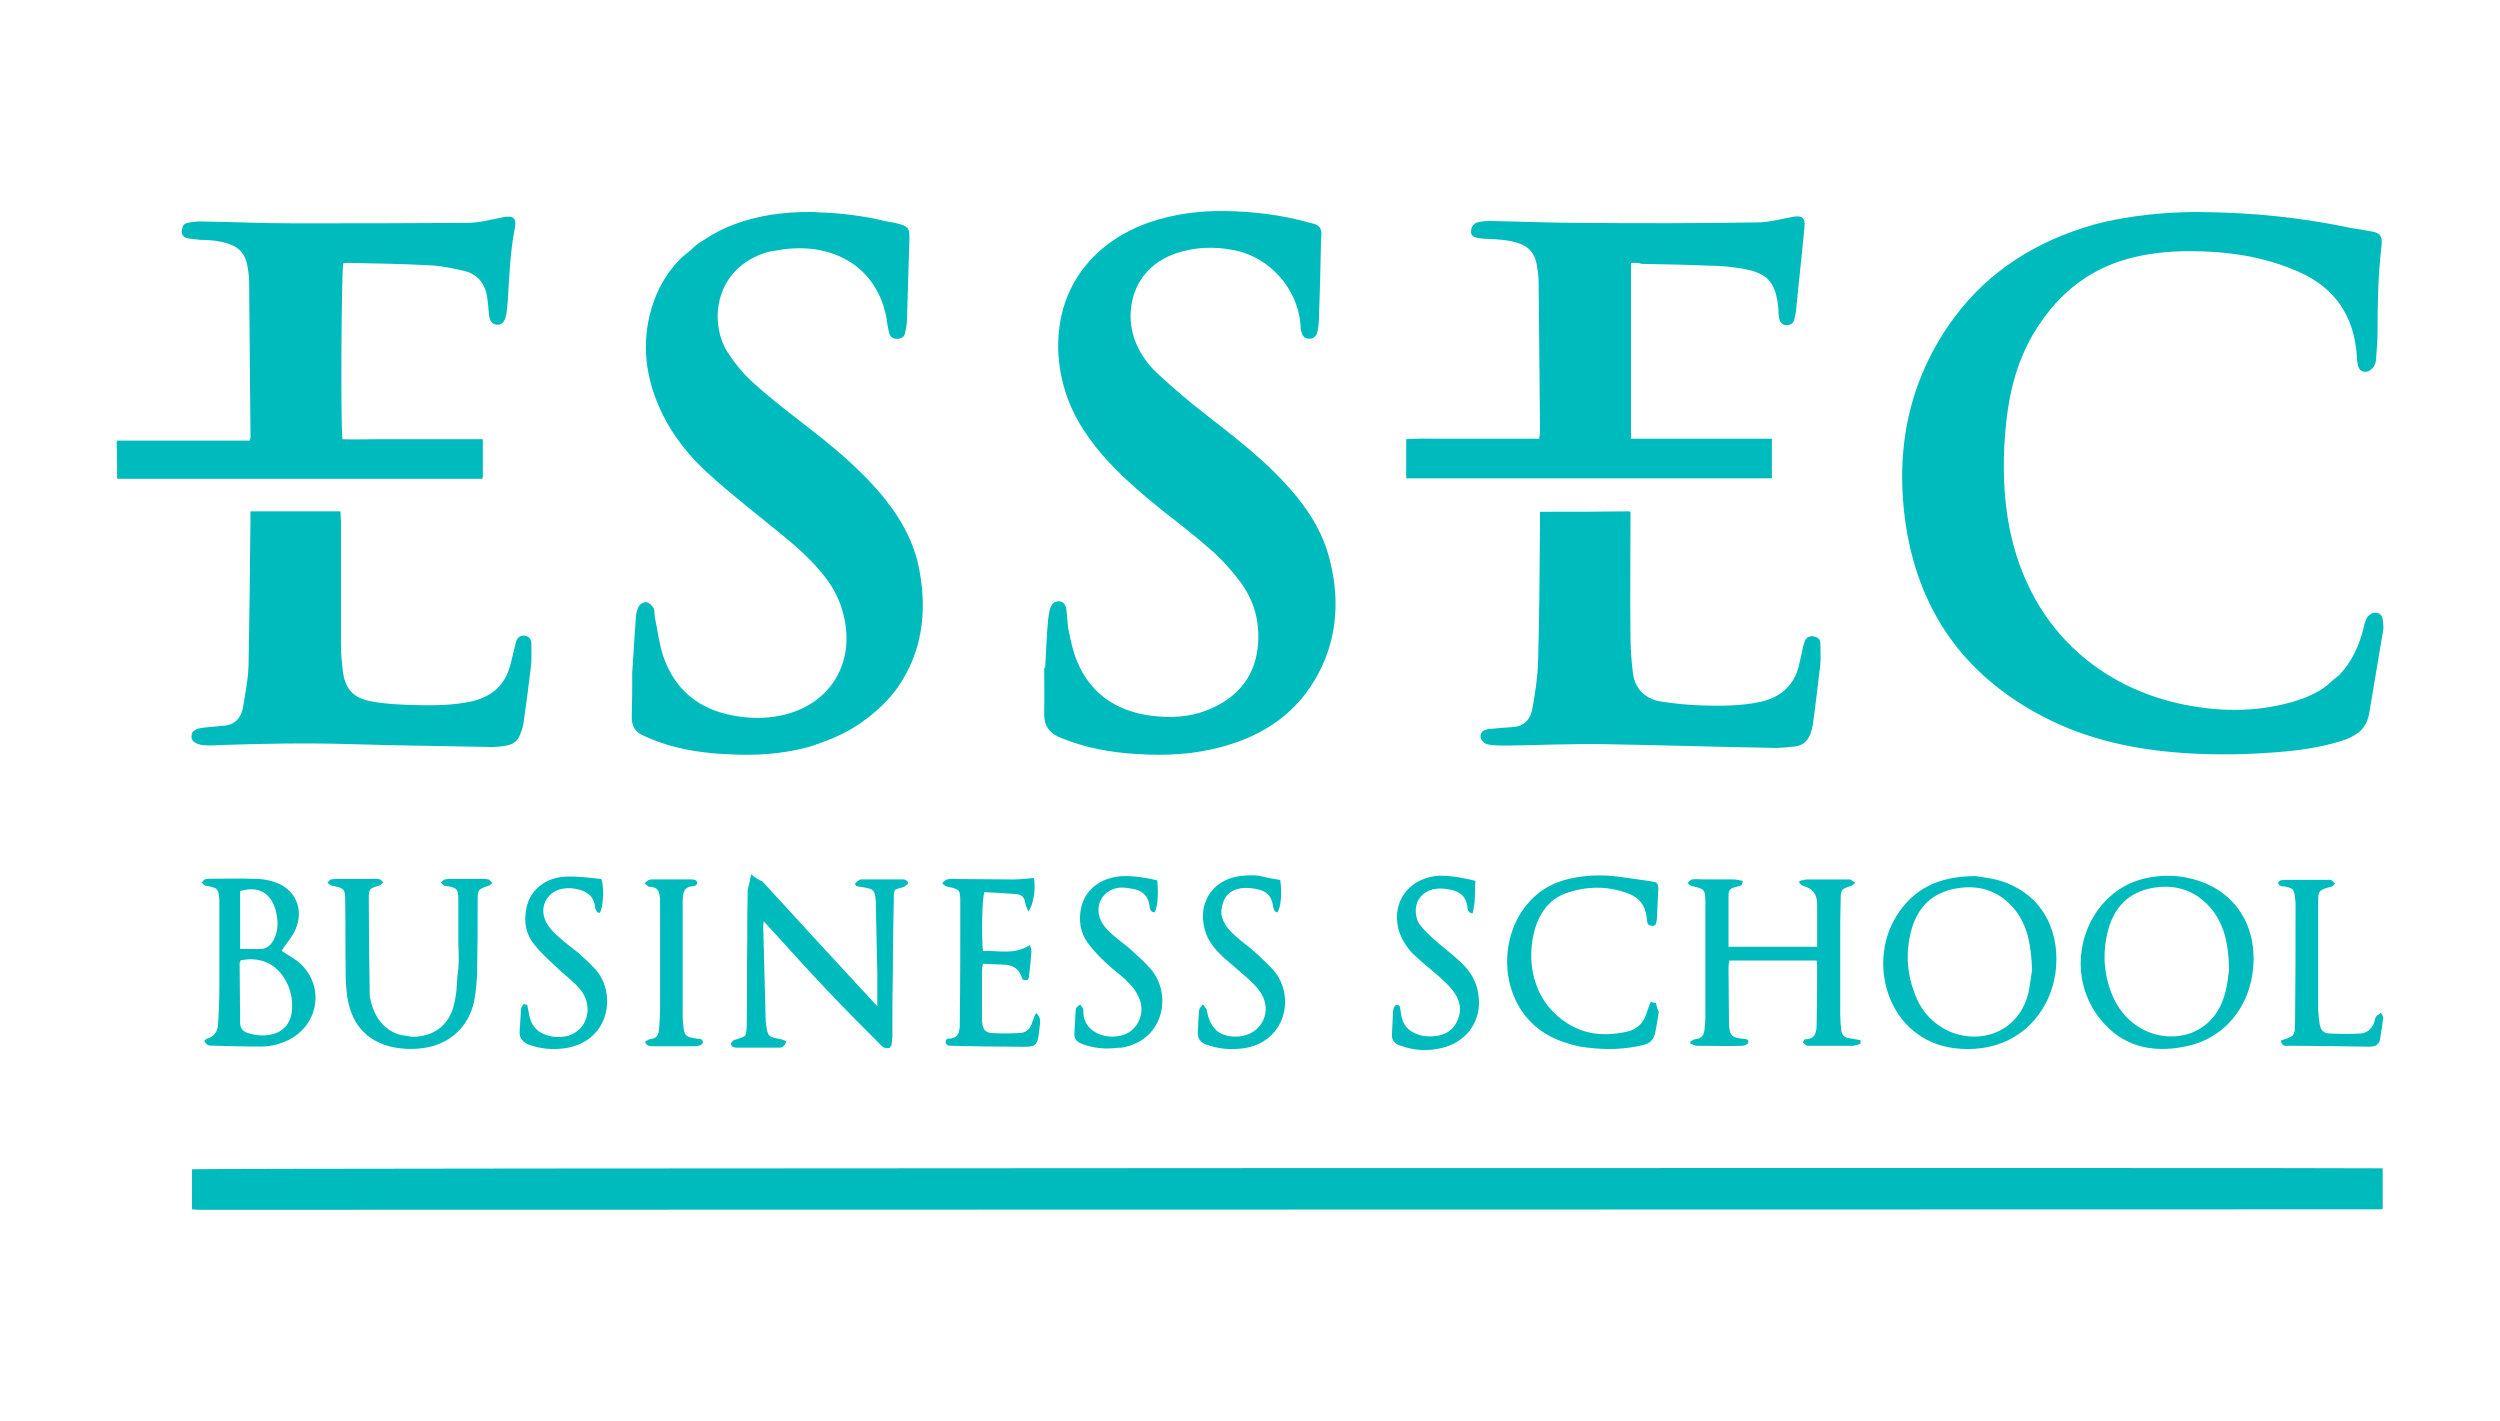 <svg xmlns="http://www.w3.org/2000/svg" id="Calque_1" data-name="Calque 1" viewBox="0 0 139.649 79.369"><path d="M13.439,53.643c1.053-.211,1.947.158,2.474,1.051.317.527.449,1.133.395,1.738-.052.686-.447,1.185-1.105,1.343-.447.106-.922.08-1.369-.078-.263-.08-.421-.263-.421-.553,0-1.133-.028-2.238-.028-3.37.028-.028.054-.08.054-.132M13.413,49.773c1-.291,1.684.078,1.973,1.026.159.58.185,1.159-.104,1.712-.185.317-.423.527-.818.501h-1.051v-3.238ZM12.254,55.038c0,.738-.026,1.5-.08,2.238q-.052.605-.658.762c-.026.028-.078.08-.104.106q.132.263.315.263c.948.026,1.895.054,2.843.054.553,0,1.053-.132,1.554-.369,1.764-.896,2.027-3.16.501-4.397-.291-.211-.58-.369-.896-.579.21-.343.473-.632.684-1.001.658-1.237.132-2.528-1.237-2.895-.343-.106-.738-.132-1.107-.132-.762-.028-1.526,0-2.29,0-.104,0-.21,0-.315.026-.08.026-.132.132-.21.184.052.054.13.106.184.158.026.026.078.026.106.026.631.132.658.159.71.79v4.766Z" style="fill: #00bbbd; stroke-width: 0px;"></path><g><path d="M100.478,37.224c-.289,1.079-1,1.712-2.107,1.975-1.079.237-2.159.237-3.238.21-.816-.026-1.632-.104-2.448-.236-.139-.022-.254-.072-.375-.113-.627-.25-1.014-.757-1.1-1.493-.08-.686-.132-1.343-.132-2.029-.026-2.133,0-4.237,0-6.37v-.58h-.054v-.026c-1.658.026-3.29.026-5.002.026v.712c-.026,2.554-.026,5.107-.106,7.661-.026.87-.158,1.738-.315,2.606-.106.632-.475,1.027-1.159,1.053-.421.028-.842.054-1.289.106-.211.026-.423.106-.449.369-.015.137.041.245.135.332.069.082.182.141.339.169.341.052.71.052,1.053.052,1.764-.026,3.553-.106,5.345-.08,3.212.054,6.424.159,9.636.211.341,0,.71-.052,1.052-.08.449-.052.712-.315.87-.71.052-.184.106-.341.132-.527.158-1.131.289-2.264.421-3.396.026-.369,0-.71,0-1.079,0-.237-.106-.395-.341-.421-.004-.002-.006.002-.007,0-.019-.006-.028-.022-.046-.028-.21-.026-.395.08-.473.263-.054.159-.106.317-.132.475-.08.315-.132.632-.211.948Z" style="fill: #00bbbd; stroke-width: 0px;"></path><path d="M60.355,56.127c-.009.009-.022.019-.033.03-.006-.011-.013-.02-.019-.03-.08.08-.211.158-.211.237-.026.473-.052.922-.08,1.395,0,.289.159.447.423.553.653.243,1.307.308,1.982.219.076-.007.15.004.228-.007,2.396-.395,2.843-3.002,1.632-4.397-.341-.395-.736-.736-1.105-1.079-.315-.289-.684-.527-1-.816-.211-.184-.423-.395-.58-.632-.575-.914-.033-1.981,1.055-2.023.254.004.508.05.762.102.421.106.71.369.79.842.026.184.026.369.237.447.006-.007.011-.026.017-.035.017.009.017.03.035.035.158-.263.237-.868.158-1.79-.658-.158-1.317-.263-1.975-.237-1.211.08-2.079.764-2.29,1.817-.132.684-.026,1.343.369,1.895.289.395.632.764,1,1.105.341.341.76.629,1.128.97.002.002.004.004.005.006.002.002.004.004.006.006.261.261.521.523.653.836.421.71.21,1.606-.421,2.053-.295.21-.727.3-1.157.271-.744-.072-1.467-.525-1.45-1.428v-.106c-.052-.08-.106-.158-.158-.237Z" style="fill: #00bbbd; stroke-width: 0px;"></path><path d="M98.976,26.64v-2.133h-7.87v-9.82c.21,0,.395-.028.579.052,1.317.026,2.633.052,3.95.106.605,0,1.211.078,1.816.184,1.263.237,1.712.738,1.869,2.027.026.158.026.317.026.475.026.106.026.21.054.315.052.185.184.317.395.317.184,0,.341-.08.421-.263.052-.185.078-.343.106-.527.158-1.554.315-3.08.473-4.634.002-.024-.004-.037-.002-.059,0-.007.002-.013.002-.02.054-.499-.132-.63-.632-.553-.684.132-1.369.317-2.053.317-3.238.052-6.504.052-9.742.026-1.738,0-3.475-.08-5.187-.106-.235,0-.499.026-.736.106-.106.052-.237.21-.263.341-.005.022.011.039.009.059-.002.006-.007.015-.009.02-.052.184.052.343.263.395.211.052.447.08.684.08.579.026,1.133.052,1.686.236.579.185.92.58,1.026,1.185.054.317.106.658.106,1.001.026,2.765.052,5.558.078,8.325,0,.13-.026.26-.052.415h-5.554c-.606,0-1.237-.026-1.869.026v2.107c0,.026-.002.054,0,.08h20.429v-.08Z" style="fill: #00bbbd; stroke-width: 0px;"></path><path d="M87.42,49.914c.918-.332,1.836-.415,2.756-.232.284.061.567.143.851.258.579.237.868.658.948,1.265.026.132.026.236.052.367.028.054.106.132.159.132.022.009.045,0,.065-.006.015.009.026.026.039.033.054,0,.158-.054.185-.08.052-.08.052-.211.078-.315.028-.58.054-1.133.08-1.712,0-.211-.052-.343-.289-.369-.024-.002-.048-.007-.072-.009-.015-.004-.017-.015-.033-.017-1.105-.132-2.212-.395-3.344-.317-1.079.08-2.081.291-2.949.975-2.422,1.895-2.422,6.239.501,7.924.354.198.727.35,1.113.469.362.119.736.202,1.124.241,1.053.132,2.107.106,3.134-.158.341-.078.553-.289.631-.632.08-.395.159-.816.211-1.211-.078-.158-.132-.315-.158-.499-.054,0-.132,0-.184-.028-.035-.007-.061-.011-.106-.026-.08.185-.158.369-.211.553-.158.58-.527.975-1.105,1.107-.744.169-1.461.195-2.14.046-.658-.158-1.276-.473-1.836-.994-1.712-1.58-1.58-4.002-.974-5.345.315-.658.79-1.159,1.474-1.422Z" style="fill: #00bbbd; stroke-width: 0px;"></path><path d="M132.729,56.785c-.08.132-.08.263-.132.395-.132.315-.395.527-.738.553-.579.026-1.131.026-1.71,0-.395-.026-.527-.184-.58-.579-.052-.317-.078-.632-.078-.948v-5.74c0-.738.026-.738.764-.948.078-.026.132-.106.184-.158-.08-.054-.132-.159-.211-.185-.078-.052-.184-.026-.263-.026h-2.236c-.106,0-.211,0-.317.026-.078,0-.156.104-.158.158,0,.054.08.132.158.159.054.026.132.026.211.026.232.05.367.091.449.176.076.091.104.234.13.478v.004c0,.078.026.184.026.263,0,2.211,0,4.423-.026,6.633,0,.816-.052.816-.79,1.053.041.28.187.302.349.297.052-.002.106-.007.152-.007.87,0,1.738.026,2.633.026.579,0,1.185.028,1.764.028.289,0,.553-.054.632-.369.078-.421.132-.842.184-1.265,0-.078-.08-.184-.132-.263-.08.08-.211.132-.263.211Z" style="fill: #00bbbd; stroke-width: 0px;"></path><path d="M133.098,34.618c-.026-.211-.132-.369-.369-.395-.135-.017-.241.031-.33.104-.098.052-.18.134-.223.263-.054.132-.106.263-.132.423-.25,1.077-.697,1.966-1.348,2.667-.089.095-.209.159-.306.247-.243.223-.486.445-.777.625-.428.256-.907.464-1.439.621-1.949.579-3.922.605-5.923.236-4.872-.894-9.137-4.343-10.111-10.53-.263-1.738-.263-3.503-.078-5.239.158-1.528.499-3.002,1.183-4.371.347-.707.766-1.331,1.226-1.91,1.079-1.332,2.457-2.327,4.225-2.856,1.159-.341,2.37-.473,3.607-.473,2.107,0,4.16.289,6.109,1.157,2.027.896,3.08,2.476,3.238,4.66,0,.185.026.369.052.527.054.237.185.395.421.395.135,0,.237-.052.323-.128.089-.061.161-.152.204-.267.054-.106.08-.237.08-.369.026-.473.078-.92.078-1.395,0-1.606.028-3.186.211-4.766.08-.71-.026-.842-.736-.948-.317-.052-.632-.106-.948-.158-2.633-.553-5.293-.868-8.557-.896-1.606,0-3.792.159-5.845.712-3.225.929-5.84,2.604-7.722,5.122-.642.846-1.202,1.786-1.676,2.828-1.211,2.685-1.5,5.528-1.133,8.425.658,5.055,3.238,8.768,7.741,11.11,2.476,1.291,5.133,1.843,7.872,2.027,1.947.132,3.896.08,5.818-.106,1.053-.104,2.107-.289,3.134-.63.197-.067.371-.15.53-.249.454-.248.738-.64.838-1.2.263-1.554.527-3.106.79-4.686.026-.184,0-.395-.026-.579Z" style="fill: #00bbbd; stroke-width: 0px;"></path><path d="M21.179,49.466c.08-.026.158-.106.237-.184-.08-.054-.158-.159-.263-.185-.017-.006-.035.002-.054,0-.069-.006-.146,0-.21,0h-1.975c-.121,0-.237-.015-.338.02-.026.004-.059,0-.083.006-.08.028-.132.132-.211.185.08.052.158.132.237.158.182.039.317.069.423.102.002,0,.006.002.009.002.317.104.332.252.332.844.026,1.343,0,2.659.026,3.976,0,.421.026.842.08,1.237.21,1.422.92,2.422,2.342,2.817.315.082.629.126.944.141.308.017.619.004.925-.035,1.5-.185,2.607-1.185,2.897-2.685.104-.581.158-1.211.158-1.817.026-1.237.026-2.502.026-3.739,0-.63.026-.63.632-.842.078-.026.132-.106.184-.158-.078-.054-.132-.158-.21-.185-.028-.007-.058-.004-.089-.007-.072-.03-.159-.019-.228-.019h-1.764c-.093,0-.187-.013-.28.019-.03.006-.059,0-.089.007-.078.028-.132.106-.21.185.052.052.106.106.184.158.052.026.106.026.158.026.553.106.632.158.632.738v2.474c.026.606.052,1.211-.052,1.817-.028.553-.054,1.131-.211,1.684-.287,1.098-1.146,1.699-2.264,1.708-.156-.002-.295-.039-.441-.065-.113-.019-.236-.022-.341-.056-.721-.234-1.254-.792-1.508-1.613-.052-.21-.132-.421-.132-.632-.026-1.79-.052-3.607-.052-5.397,0-.501.052-.527.579-.684Z" style="fill: #00bbbd; stroke-width: 0px;"></path><path d="M11.333,41.621c.289.026.579.026.842,0,2.476-.08,4.95-.132,7.451-.052,2.606.078,5.213.104,7.818.158.291,0,.58-.026.844-.08.367-.052.63-.263.762-.605.08-.211.159-.395.185-.606.158-1.053.289-2.133.421-3.186.028-.226.033-.456.031-.686,0-.221-.005-.441-.005-.656-.026-.21-.132-.367-.369-.395-.235-.026-.395.08-.473.291-.054.184-.08.341-.132.525-.08.291-.132.58-.211.844-.289,1.105-1.026,1.738-2.133,2.001-1.053.236-2.159.236-3.238.21-.816-.026-1.606-.052-2.396-.21-1-.185-1.448-.684-1.58-1.686-.052-.473-.104-.974-.104-1.448v-6.897c0-.185-.028-.369-.028-.581h-5.028v.632c0,.046-.002.093-.002.141-.024,2.565-.052,5.131-.102,7.696,0,.046,0,.093-.002.141-.026.79-.184,1.58-.315,2.368-.106.58-.475.975-1.107,1.001-.367.026-.736.078-1.105.106-.421.052-.632.184-.658.421,0,.011.013.019.013.032,0,.009-.011.011-.013.02-.026.263.211.449.632.501Z" style="fill: #00bbbd; stroke-width: 0px;"></path><path d="M26.945,26.667h.026v-2.133h-5.897c-.658,0-1.317.026-1.947,0-.104-1.126-.056-8.974.043-9.823.126-.004.252-.048.378-.024,1.474.028,2.975.054,4.449.132.632.028,1.237.159,1.843.291.79.158,1.237.684,1.369,1.446.052.343.08.712.106,1.053.052.343.184.501.421.527.289.026.447-.132.527-.501.002-.007,0-.015.002-.024.006-.022.02-.03.024-.054.026-.263.052-.527.08-.79.078-1.369.132-2.711.395-4.054.104-.527-.106-.686-.658-.581-.658.132-1.343.317-2.001.317-3.24.026-6.504.026-9.742.026-1.712,0-3.423-.08-5.133-.106-.237,0-.501.026-.738.08-.184.026-.315.158-.315.367v.002c-.005.03-.028.046-.028.078,0,.237.106.369.343.421.237.026.447.052.684.08.553,0,1.105.052,1.632.236.553.185.896.58,1.001,1.159.052.289.106.606.106.896.026,2.895.052,5.792.078,8.688,0,.061-.017.135-.037.235h-7.414v.08h-.026c.026.632.026,1.317.026,2.053h20.405v-.078Z" style="fill: #00bbbd; stroke-width: 0px;"></path><path d="M10.727,65.315v2.238c.158,0,.263.026.343.026h.026c40.648,0,81.273-.026,121.923-.026.026,0,.026-.026.052-.026s.026-.028.026-.028v-2.237c-.413-.041-122.129-.013-122.37.052Z" style="fill: #00bbbd; stroke-width: 0px;"></path><path d="M59.276,41.226c1.369.553,2.789.816,4.263.894,1.58.106,3.134.026,4.686-.395,2.37-.63,4.291-1.921,5.45-4.16.542-1.042.831-2.12.905-3.212.082-1.105-.057-2.231-.378-3.37-.475-1.632-1.448-2.975-2.606-4.186-1.291-1.369-2.791-2.502-4.265-3.661-.896-.684-1.738-1.421-2.581-2.185-.527-.473-.974-1.053-1.263-1.712-.184-.41-.299-.881-.33-1.369-.07-1.456.608-3.051,2.515-3.713,1.079-.369,2.186-.395,3.266-.184,2.001.395,3.553,2.159,3.711,4.186,0,.106,0,.211.028.317.052.236.158.447.447.447s.421-.184.473-.421c.054-.263.08-.527.08-.79.052-1.291.08-2.607.106-3.896,0-.211,0-.421.026-.632,0-.006-.004-.007-.002-.011,0-.022.002-.044.002-.067.026-.343-.132-.527-.421-.606-.106-.026-.211-.052-.317-.08-1.5-.421-3.052-.605-4.607-.63-1.448-.028-2.869.158-4.265.63-2.93,1.031-4.727,3.238-5.035,5.971-.113.925-.057,1.908.191,2.928.369,1.552,1.185,2.897,2.238,4.108.974,1.131,2.133,2.105,3.29,3.052.948.738,1.895,1.474,2.791,2.264.581.501,1.079,1.079,1.554,1.686.427.556.723,1.159.896,1.791.161.63.208,1.293.13,1.973-.21,1.738-1.237,2.843-2.817,3.475-1,.395-2.053.447-3.106.315-2.079-.263-3.581-1.343-4.291-3.37-.158-.473-.263-1-.369-1.5-.052-.343-.052-.71-.104-1.053-.028-.289-.185-.473-.421-.473-.263,0-.395.158-.475.367-.08.237-.106.501-.132.738-.08.896-.106,1.764-.158,2.631-.026,0-.054,0-.054-.078v.078c0,.792.022,1.582,0,2.396,0,.028.002.052,0,.08-.026.71.263,1.159.949,1.422Z" style="fill: #00bbbd; stroke-width: 0px;"></path><path d="M35.949,41.094c.106.052.184.08.289.132,1.343.579,2.765.816,4.213.896.024,0,.048,0,.074.002,1.563.1,3.101.02,4.638-.397.28-.076.538-.185.805-.28.924-.321,1.764-.77,2.507-1.352.614-.475,1.183-1.013,1.663-1.686,1.395-2.001,1.658-4.265,1.211-6.608-.315-1.66-1.159-3.054-2.238-4.319-1.315-1.526-2.869-2.763-4.475-4.002-.922-.71-1.817-1.421-2.685-2.211-.501-.475-.948-1.027-1.317-1.606-1.027-1.632-.764-4.686,2.238-5.582.15-.044.31-.052.466-.083.651-.126,1.304-.163,1.956-.1,2.422.263,4.028,1.895,4.291,4.317.026.132.052.237.08.369.052.21.184.341.421.341.006,0,.007-.004.015-.004.004,0,.006.004.011.004.237,0,.395-.104.447-.315.054-.263.106-.527.106-.79.052-1.474.08-2.923.132-4.397.026-.684-.052-.79-.71-.948-.204-.054-.414-.074-.618-.121-1.233-.293-2.491-.456-3.755-.491-.078-.004-.156-.017-.236-.02-.005,0-.013.002-.02.002-.002,0-.004-.002-.006-.002-1.738-.026-3.449.211-5.055.948-.427.204-.818.438-1.192.688-.046.032-.102.056-.148.087-.193.134-.349.299-.523.447-.211.178-.438.341-.625.542-.681.729-1.196,1.604-1.513,2.659-.579,1.975-.341,3.898.527,5.74.658,1.422,1.632,2.607,2.791,3.635,1.291,1.157,2.659,2.211,4.002,3.316.816.658,1.58,1.343,2.238,2.16.499.605.894,1.289,1.105,2.053.79,2.711-.527,5.107-3.186,5.792-.406.106-.818.163-1.235.184-.41.019-.825,0-1.239-.052-2.107-.263-3.635-1.317-4.345-3.37-.236-.71-.315-1.448-.473-2.185-.026-.185,0-.369-.08-.527-.078-.132-.237-.291-.369-.317-.006,0-.013.006-.019.004-.002,0-.004-.004-.007-.004-.132-.026-.315.08-.395.185-.106.158-.158.367-.184.553-.08,1.027-.132,2.053-.211,3.186,0,.79,0,1.658-.026,2.526,0,.475.211.818.658,1.001Z" style="fill: #00bbbd; stroke-width: 0px;"></path><path d="M100.978,49.124c-.158,0-.289.052-.447.08,0,.026-.028.078-.028.104.08.08.159.159.237.185q.738.184.764.948v2.448h-4.95v-2.817c0-.395.08-.447.501-.553.132-.026.289-.026.289-.315-.158-.028-.343-.08-.527-.08h-1.686c-.202-.002-.402-.026-.605,0-.009.002-.019-.002-.026,0-.08.026-.159.132-.237.211.078.052.158.132.237.158.71.158.762.184.762.922v6.424c0,.21-.026.447-.052.684-.026.289-.158.499-.501.527-.106,0-.184.078-.289.132v.104c.132.054.237.132.369.132h.026c.835,0,1.667.026,2.502,0,.007,0,.017.002.026,0,.106,0,.315-.104.315-.184.054-.211-.158-.184-.289-.211-.08,0-.132,0-.211-.026-.393-.078-.473-.132-.553-.527-.026-.132-.026-.289-.026-.421,0-1.026-.026-2.027-.026-3.054,0-.104.026-.236.052-.341h4.872c0,.106.026.158.026.237,0,1.105,0,2.211-.026,3.316,0,.423-.054.844-.632.844-.052,0-.132.132-.132.184.009.019.046.035.067.057.019.022.035.037.065.056.022.015.03.037.052.044.054.026.132.026.211.026h2.422c.022,0,.059-.017.083-.022.106-.022.213-.063.312-.082v-.211c-.211-.026-.395-.08-.606-.106-.289-.026-.447-.184-.473-.473-.026-.289-.052-.58-.052-.842v-4.187c0-.762,0-1.526.026-2.29,0-.527.078-.553.553-.71.106-.026.184-.132.263-.185-.106-.052-.185-.132-.289-.184-.009-.004-.019.002-.028,0-.043-.009-.087,0-.13,0h-2.212Z" style="fill: #00bbbd; stroke-width: 0px;"></path><path d="M43.005,51.835c1.105,1.211,2.212,2.448,3.344,3.633.896.948,1.817,1.869,2.737,2.791.159.158.291.369.632.263.004-.024.004-.046.007-.07.026-.006.044,0,.072-.009.026-.184.026-.367.052-.553,0-1.237,0-2.474.026-3.685,0-1.343.028-2.685.054-4.028,0-.243.011-.375.069-.464.082-.054.197-.091.404-.143.093-.019.163-.054.202-.117.074-.028.132-.069.115-.172-.028-.08-.159-.158-.237-.158h-2.396c-.08,0-.184.106-.263.158.005.007.005.006.009.013-.03.022-.061.048-.089.067.08.078.08.132.106.132.08.026.185.052.263.052.712.106.764.158.816.868v.263c.026,1.239.054,2.502.08,3.739v1.786c-.137-.137-.26-.26-.369-.389-2.027-2.185-4.054-4.397-6.055-6.582-.211-.08-.369-.185-.632-.395-.052.341-.106.553-.184.868-.026.922-.026,1.817-.026,2.739-.028,1.606,0,3.212-.028,4.818-.011.313-.026.477-.089.59-.102.082-.256.137-.541.226-.028,0-.08,0-.106.026-.015.013-.024.044-.043.069-.009.006-.028,0-.037.009-.026.054-.078.106-.078.132.026.054.052.132.104.159.054.026.132.052.211.052h2.344c.113,0,.239-.004.302-.113.069-.035.119-.106.119-.256-.08-.026-.185-.078-.263-.106-.712-.104-.764-.158-.844-.868-.026-.106-.026-.21-.026-.315-.052-1.686-.078-3.397-.132-5.081,0-.095.011-.198.018-.321.139.141.263.263.351.373Z" style="fill: #00bbbd; stroke-width: 0px;"></path><path d="M52.878,49.519c.734.158.762.159.764.89,0,2.196,0,4.391-.028,6.587v.098c0,.093,0,.187-.006.278-.006.098-.024.191-.052.274-.004.015-.004.03-.009.041-.078.197-.249.336-.618.336-.052,0-.104.104-.104.158,0,.006.011.013.013.02-.004.011-.013.024-.013.032,0,.052.052.132.104.158.08.028.185.028.263.028,1.239.026,2.502.052,3.739.052.975.026,1.027-.026,1.133-1.027.013-.132.044-.273.035-.419-.006-.145-.054-.297-.221-.449-.057.117-.122.247-.167.395-.013.037-.032.067-.043.104-.106.423-.369.632-.764.632-.501.026-1,.026-1.5,0-.343-.026-.475-.184-.527-.501-.026-.132-.026-.289-.026-.421v-2.58c0-.106.026-.237.052-.369.449.026.842.026,1.265.054q.71.052.92.736c.028.054.028.106.054.106.078,0,.21.052.263,0,.052-.026.078-.158.078-.237.054-.447.106-.894.132-1.343.004-.009-.002-.02-.002-.03,0-.007.002-.015.002-.022,0-.006-.004-.017-.004-.02-.006-.044-.015-.095-.037-.148-.017-.05-.026-.085-.037-.148-.87.58-1.764.291-2.633.343-.006-.052-.009-.115-.013-.171-.061-1.022-.03-2.728.093-3.121.579.028,1.157.054,1.738.106.315,0,.527.185.553.527.026.132.106.263.158.447.221-.241.363-.892.36-1.4.004-.178-.009-.343-.044-.469-.395.028-.762.08-1.157.08-1.079,0-2.133-.026-3.212-.026-.158,0-.317-.026-.475.026-.106.026-.184.132-.263.184.011.009.024.02.035.03-.011.009-.024.013-.035.024.08.052.158.132.237.158Z" style="fill: #00bbbd; stroke-width: 0px;"></path><path d="M29.841,52.757c.349.447.768.825,1.191,1.22.032.032.067.063.1.096.386.362.797.673,1.161,1.057.603.632.681,1.471.286,2.103-.395.605-1.157.842-1.999.605-.191-.056-.347-.137-.484-.23-.295-.219-.473-.529-.543-.955-.026-.184-.08-.369-.106-.527-.052,0-.106,0-.184-.052-.054.078-.159.184-.159.289-.026.447-.052.87-.078,1.291-.017.208.057.354.172.471.076.083.167.158.3.213.686.263,1.396.315,2.107.21,2.448-.395,2.843-3.026,1.686-4.369-.007-.009-.017-.017-.026-.024v-.004c-.291-.315-.606-.605-.922-.894-.343-.289-.738-.553-1.079-.87-.115-.102-.236-.21-.351-.326-.113-.117-.217-.241-.308-.384-.606-.896-.08-1.975.974-2.053.237-.028.473,0,.684.052.336.067.605.211.786.453.089.135.161.289.187.495,0,.08.02.165.072.237.028.074.078.132.191.132.185-.263.263-1.317.106-1.869-.007-.002-.015-.002-.022-.002-.002-.007-.002-.019-.004-.024-.606-.054-1.265-.158-1.923-.132-1.183.026-2.079.762-2.262,1.816-.132.712-.028,1.396.447,1.975Z" style="fill: #00bbbd; stroke-width: 0px;"></path><path d="M69.253,57.891c-.534.052-.955-.052-1.267-.3-.293-.25-.488-.638-.577-1.174-.015-.059-.065-.113-.106-.165-.002-.004-.004-.007-.006-.011-.028-.037-.043-.072-.072-.113-.002.002-.004.004-.004.006-.007-.011-.017-.02-.022-.031-.08.104-.211.21-.211.315-.052.421-.052.87-.08,1.291,0,.163.041.289.115.389.072.106.182.187.334.241.71.263,1.421.317,2.159.211,2.29-.369,2.869-2.871,1.632-4.343-.007-.009-.017-.017-.024-.026t-.002-.002c-.315-.341-.658-.658-1-.974-.341-.313-.731-.575-1.072-.888-.228-.204-.434-.408-.588-.638-.022-.031-.031-.065-.05-.096-.104-.18-.165-.365-.187-.555-.005-.078.002-.158.009-.235.007-.108.037-.213.07-.319.024-.072.043-.145.078-.217.237-.475.658-.632,1.159-.658.237,0,.501.026.738.08.219.05.404.143.547.28.137.143.23.33.269.562.015.089.026.187.065.273.026.08.078.148.198.174.184-.289.263-.974.158-1.816-.395-.054-.79-.132-1.211-.237-.263-.026-.527-.026-.79,0-1.686.08-2.659,1.448-2.212,3.028.159.605.555,1.079,1.001,1.5.004.004.009.007.013.011.006.006.009.011.013.015.447.395.896.764,1.343,1.159.137.124.273.254.401.391.134.143.258.293.363.451.658,1.053.026,2.29-1.185,2.422Z" style="fill: #00bbbd; stroke-width: 0px;"></path><path d="M78.179,58.392c.762.289,1.526.341,2.316.158,1.361-.3,2.198-1.411,2.116-2.709-.009-.198-.037-.401-.089-.608-.158-.632-.527-1.131-1-1.554-.449-.421-.948-.79-1.422-1.211-.289-.263-.579-.527-.79-.816-.176-.25-.243-.579-.223-.892.026-.228.093-.447.223-.608.421-.527,1.001-.579,1.606-.475.553.08.974.343,1.053.975v.002c0,.056.004.111.031.163.024.096.076.187.258.204.028-.091.037-.18.054-.269.121-.493.057-1.02.104-1.548-.736-.184-1.369-.289-2.027-.289-1.53.098-2.457,1.233-2.346,2.509.026.43.169.879.451,1.307.158.263.369.501.579.684.421.395.896.764,1.343,1.159.317.289.632.579.87.948.167.258.258.53.271.807.004.278-.065.558-.219.825-.315.553-.842.738-1.448.738-.236,0-.473-.026-.684-.106-.553-.184-.868-.553-.948-1.159-.006-.026-.007-.05-.011-.076-.002-.043-.013-.083-.017-.122-.006-.056-.013-.109-.024-.169-.026-.054-.106-.132-.158-.132-.054,0-.132.052-.159.104-.052.106-.078.211-.078.317-.026.395-.026.79-.054,1.185,0,.002.002.004.002.007,0,.015,0,.03-.002.044-.026.315.132.501.423.606Z" style="fill: #00bbbd; stroke-width: 0px;"></path><path d="M36.528,58.444h2.238c.132,0,.263-.026.367-.052.009-.006.009-.019.017-.026.004,0,.007,0,.011-.002.052-.026.104-.104.104-.158,0-.052-.052-.132-.104-.158-.054-.026-.132-.026-.211-.026-.684-.106-.736-.158-.79-.842,0-.132-.026-.237-.026-.369v-6.372c0-.132,0-.289.026-.421.013-.139.054-.25.121-.338.07-.08.165-.137.3-.163.072-.013.167-.009.243-.043.004,0,.004-.002.007-.004.059-.028.108-.076.119-.189-.041-.096-.111-.133-.198-.145-.082-.019-.169-.015-.248-.015h-2.027c-.08,0-.159,0-.211.028-.08.026-.158.104-.237.158.002.002.004.002.006.004-.011.009-.02.015-.032.022.08.052.132.132.211.184.052.028.132.028.21.028.263.052.395.21.421.473.028.132.028.237.028.369v5.897c0,.395-.028.79-.054,1.185-.013.156-.046.297-.122.404-.08.096-.195.163-.378.174-.078,0-.184.08-.263.132.002.004.004.004.006.007-.011.007-.02.013-.031.018.106.263.317.237.501.237Z" style="fill: #00bbbd; stroke-width: 0px;"></path><path d="M109.14,58.549c2.264.289,4.186-.658,5.161-2.554.315-.632.499-1.291.553-2.001.158-2.133-.844-4.082-3.108-4.792-.527-.158-1.105-.21-1.395-.263-2.053,0-3.475.71-4.423,2.238-1.686,2.737-.395,6.897,3.212,7.372ZM106.744,52.046c.343-1.343,1.159-2.185,2.554-2.422,1.396-.236,2.528.211,3.37,1.343.632.896.79,1.923.844,3.212-.054.291-.106.816-.211,1.317-.658,2.528-3.344,2.975-5.029,1.764-.605-.421-1.026-1-1.289-1.684-.449-1.133-.553-2.316-.237-3.529Z" style="fill: #00bbbd; stroke-width: 0px;"></path><path d="M122.356,58.391c2.159-.553,3.529-2.502,3.529-4.844,0-1.869-.922-3.37-2.476-4.108-1.185-.553-2.448-.658-3.713-.343-3.29.844-4.712,5.293-2.159,8.084,1.291,1.421,3.002,1.658,4.818,1.211ZM117.987,55.574c-.475-1.159-.555-2.344-.237-3.581.341-1.317,1.157-2.159,2.5-2.396,1.37-.237,2.502.185,3.371,1.291.684.922.868,1.975.894,3.29-.052.291-.078.844-.236,1.343-.658,2.45-3.212,2.923-4.898,1.791-.632-.421-1.105-1.027-1.395-1.738Z" style="fill: #00bbbd; stroke-width: 0px;"></path></g></svg>